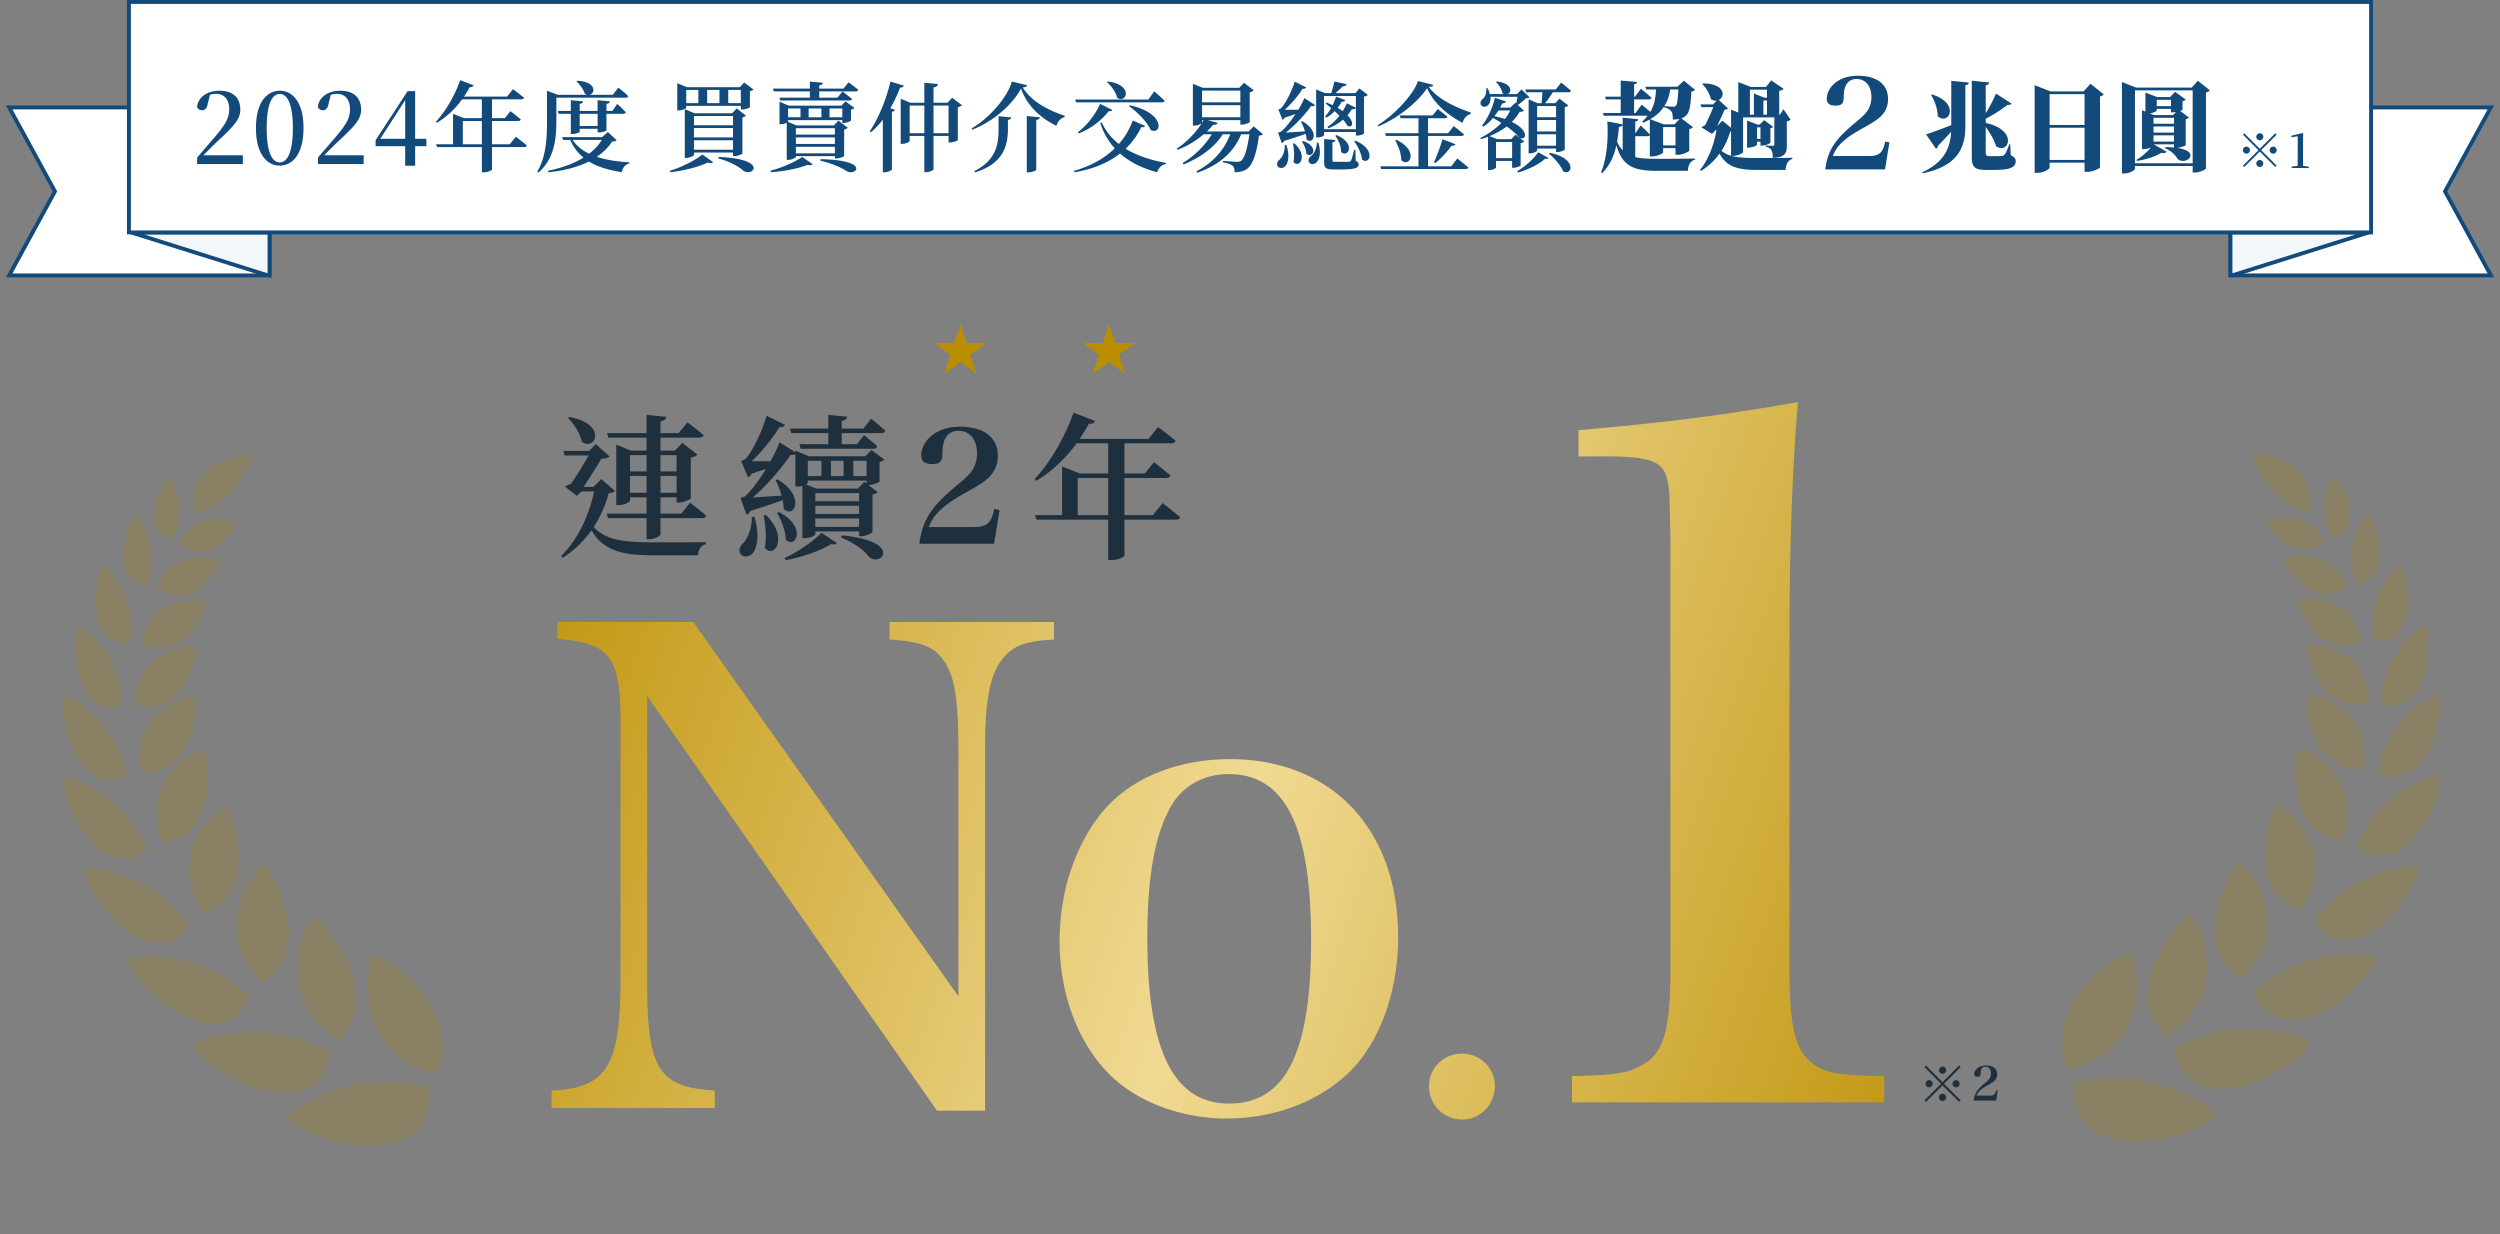 <svg width="640" height="316" viewBox="0 0 640 316" fill="none" xmlns="http://www.w3.org/2000/svg"><rect x="0" y="0" width="640" height="316" fill="#808080" stroke="none"/><path d="M69.002 27.5v43H2.344L13.94 49.24l.13-.24-.13-.24L2.344 27.5h66.658z" fill="#fff" stroke="#124A7B"/><path d="M69 70.5h-.424L34 59.634V59.5h35v11z" fill="#F2F7FA" stroke="#124A7B"/><path d="M571 27.5v43h66.658l-11.596-21.26-.131-.24.131-.24 11.596-21.26H571z" fill="#fff" stroke="#124A7B"/><path d="M571 70.5h.424L606 59.634V59.5h-35v11z" fill="#F2F7FA" stroke="#124A7B"/><path d="M607 .5H33v59h574V.5z" fill="#fff"/><path d="M607 .5H33v59h574V.5z" stroke="#124A7B"/><path d="M50.47 42v-1.675c1.575-1.825 3.15-3.65 4.375-5.075 2.675-3.15 3.825-4.85 3.825-7.275 0-2.525-1.275-3.95-3.375-3.95-.525 0-1.025.075-1.55.25l-.575 2.35c-.25 1.25-.825 1.6-1.45 1.6-.575 0-1.075-.325-1.275-.875.325-2.725 2.9-4.125 5.75-4.125 3.575 0 5.325 1.925 5.325 4.875 0 2.475-1.8 4.325-5.925 8.15-.75.7-2.125 2.075-3.525 3.5h10.1V42h-11.7zm21.153.4c-3.175 0-6.1-2.825-6.1-9.625 0-6.75 2.925-9.55 6.1-9.55s6.075 2.8 6.075 9.55c0 6.8-2.9 9.625-6.075 9.625zm0-.825c1.7 0 3.35-2.025 3.35-8.8 0-6.7-1.65-8.725-3.35-8.725-1.725 0-3.35 2-3.35 8.725 0 6.8 1.625 8.8 3.35 8.8zM81.4 42v-1.675c1.575-1.825 3.15-3.65 4.375-5.075C88.45 32.1 89.6 30.4 89.6 27.975c0-2.525-1.275-3.95-3.375-3.95-.525 0-1.025.075-1.55.25l-.575 2.35c-.25 1.25-.825 1.6-1.45 1.6-.575 0-1.075-.325-1.275-.875.325-2.725 2.9-4.125 5.75-4.125 3.575 0 5.325 1.925 5.325 4.875 0 2.475-1.8 4.325-5.925 8.15-.75.7-2.125 2.075-3.525 3.5h10.1V42H81.4zm22.327.425v-5h-7.575V35.9l8.2-12.575h1.925v12.2h2.875v1.9h-2.875v5h-2.55zm-6.374-6.9h6.374v-9.9l-2.95 4.6-3.425 5.3zm20.453-15l3.45 1.325c-.125.3-.425.5-1 .45-.45.85-.95 1.65-1.475 2.425h11.025l1.525-1.9s1.7 1.25 2.8 2.2c-.05.275-.325.4-.675.4h-7.5v4.825h3.275l1.45-1.8s1.625 1.25 2.625 2.125c-.05.275-.325.4-.675.4h-6.675v5.95h4.55l1.55-1.925s1.75 1.325 2.825 2.25c-.05.275-.325.4-.7.4h-8.225v5.725c-.025.175-.8.725-2.125.725h-.475v-6.45h-11.475l-.225-.725h4.325V29.15l2.825 1.1h4.55v-4.825h-5.05c-1.875 2.575-4.075 4.575-6.45 6l-.275-.275c2.275-2.4 4.775-6.45 6.225-10.625zm5.55 16.4v-5.95h-4.875v5.95h4.875zm34.925-14.5s1.625 1.275 2.55 2.175c-.05.275-.325.4-.65.4h-17.75v5.675c0 4.25-.275 9.8-4.6 13.5l-.3-.225c2.325-3.875 2.5-8.775 2.5-13.25v-7.475l2.775 1.05h7.6c-.225-.025-.45-.125-.675-.25-.325-1.1-1.325-2.425-2.175-3.2l.2-.15c5.025.225 4.7 3.35 3.1 3.6h6.025l1.4-1.85zm-4.15 12.675l1.5-1.3 2.225 2.1c-.2.25-.475.3-1.125.325-1.05 1.55-2.375 2.85-3.95 3.925 2.425.8 5.275 1.225 8.325 1.4l-.025.3c-1 .25-1.675 1.05-1.9 2.225-3.35-.525-6.15-1.35-8.425-2.725-2.825 1.425-6.275 2.325-10.35 2.75l-.125-.375c3.5-.725 6.6-1.85 9.1-3.375-1.425-1.15-2.55-2.625-3.4-4.525h-1.85l-.225-.725h10.225zm-.075.725h-7.475c1.025 1.525 2.475 2.675 4.225 3.525 1.325-1 2.425-2.175 3.25-3.525zm-4.775-9.875c-.05.325-.25.55-.875.625V28.4h4.575v-2.75l3.15.3c-.075.325-.25.55-.875.625V28.4h1.525l1.225-1.8s1.4 1.25 2.2 2.125c-.075.275-.3.4-.65.4h-4.3v4.2c0 .175-1 .575-1.875.575h-.4v-.925h-4.575v.75c0 .175-1 .575-1.85.575h-.425v-5.175h-3.125l-.2-.725h3.325v-2.75l3.15.3zm3.7 3.175h-4.575v3.125h4.575v-3.125zm26.823 10.425l2.75 1.95c-.225.25-.675.3-1.375.125-2.275 1.075-6.05 2.075-9.55 2.45l-.125-.375c3.125-.9 6.6-2.75 8.3-4.15zm4.15.625c13.025.525 8.725 5.3 6.325 3.5-1.175-1.025-3.35-2.3-6.4-3.125l.075-.375zm-10.575-17.85V21.3l2.5 1.025h13.525l1.1-1.2 2.375 1.775c-.125.175-.45.375-.9.45v4.075c-.025.175-1.225.6-1.925.6h-.4V27.1H175.68v.475c0 .2-1.05.7-1.975.7h-.325v-5.95zm16.275 4.075v-3.375h-3.225V26.4h3.225zm-13.975 0h3.1v-3.375h-3.1V26.4zm5.35 0h3.15v-3.375h-3.15V26.4zm6.625 6.375h-10v2.4h10v-2.4zm0-.7V29.7h-10v2.375h10zm0 3.825h-10v2.425h10V35.9zm-12.35-6.9v-1.05l2.5 1.05h9.625l1.15-1.25 2.4 1.85c-.15.175-.5.375-.925.45v9.225c-.025.175-1.2.675-2 .675h-.4v-.9h-10v.575c0 .25-1.025.8-2 .8h-.35V29zm30.05 11.175l2.7 1.85c-.2.25-.65.35-1.35.175-2.2.925-6.025 1.675-9.35 1.875l-.125-.375c3.025-.775 6.45-2.3 8.125-3.525zm4.725.575c13.05.25 8.975 4.525 6.625 3.025-1.35-.875-3.675-1.95-6.725-2.65l.1-.375zm-8.675-8.65v-.675c-.375.2-1 .375-1.55.375h-.3v-5.75l2.4 1h13.45l1.05-1.1 2.275 1.675c-.15.175-.45.35-.875.45v2.75c-.025.175-1.125.65-1.85.65h-.375v-.725h-13.875v.4l-.05.05 2.2.9h9.575l1.15-1.225 2.4 1.825c-.15.175-.475.375-.925.475v6.75c-.025.175-1.2.625-1.975.625h-.4v-.575h-9.975v.2c0 .2-1.05.75-2 .75h-.35V32.1zm14.225-2.075v-2.25h-3.275v2.25h3.275zm-13.875 0h3.175v-2.25h-3.175v2.25zm5.25 0h3.275v-2.25h-3.275v2.25zm.325-9.125l3.3.275c-.05.35-.25.6-.9.7v.8h6.2l1.3-1.6s1.525 1.1 2.475 1.925c-.075.275-.325.4-.675.4h-9.3V25h4.65l1.3-1.575s1.5 1.1 2.425 1.9c-.075.275-.325.4-.675.4h-17.675L199.53 25h7.8v-1.6h-9.25l-.2-.725h9.45V20.9zm6.4 14.275h-9.975v1.675h9.975v-1.675zm0-.725v-1.625h-9.975v1.625h9.975zm0 3.125h-9.975v1.675h9.975v-1.675zM230.58 26.3v-1.025l2.45 1.025h3.6v-5.125l3.475.35c-.075.45-.325.75-1.125.85V26.3h3.6l1.175-1.275 2.5 1.9c-.175.2-.525.425-1.05.525v8.4c-.025.15-1.2.625-2 .625h-.375V34.8h-3.85v8.525c0 .25-.975.75-1.9.75h-.45V34.8h-3.75v1.275c0 .225-.975.75-1.95.75h-.35V26.3zm6.05 7.8v-7.075h-3.75V34.1h3.75zm2.35 0h3.85v-7.075h-3.85V34.1zm-11.025-13.225l3.425 1.05c-.1.3-.425.525-.975.5-.7 1.9-1.55 3.675-2.475 5.275l1.175.425c-.075.25-.3.4-.775.475v14.775c-.025.2-.975.725-1.9.725h-.425V30.625a20.764 20.764 0 0 1-3.025 3.225l-.325-.225c2.075-3.075 4.2-7.95 5.3-12.75zm33.425 1.8c-2.25 4.2-7.125 8.425-12.475 10.525l-.175-.325c4.575-2.65 9.2-8 10.3-12l3.925.95c-.075.325-.4.475-1.125.55 2.125 3.55 6.45 5.85 10.725 7.25l-.025.375c-1.125.275-1.85 1.275-2.075 2.225-4.175-2.05-7.55-5.225-9.075-9.55zm-2.525 7.375c-.05.325-.225.6-.825.65v2.575c-.075 4-1.15 8.625-8.425 10.85l-.2-.325c5.5-2.675 6.225-6.825 6.225-10.55v-3.5l3.225.3zm7.35-.025c-.05.35-.25.575-.925.675v12.7c0 .25-1.05.725-1.975.725h-.45V29.7l3.35.325zm29.275-6.65s1.675 1.45 2.675 2.425c-.075.275-.325.4-.7.4H275.48l-.225-.725h18.725l1.5-2.1zm-11.875-2.525c6.65.85 4.85 5.75 2.4 4.2-.325-1.45-1.55-3.075-2.625-4.025l.225-.175zm5.625 6.1c9.325 2.025 8.15 7.8 5.35 6.325-.925-2.1-3.475-4.65-5.575-6.1l.225-.225zm-4.475 1.2c-.125.25-.35.375-.925.3-1.6 2.1-4.35 4.425-7.675 5.7l-.2-.325c2.5-1.85 4.7-4.9 5.65-7.25l3.15 1.575zm8.4 4.075c-.125.275-.4.4-1 .325-.95 2-2.275 3.875-4 5.525 2.975 1.8 6.575 2.975 10.35 3.625l-.05.3c-1.1.175-1.85.95-2.225 2.1-3.7-1-6.925-2.525-9.5-4.8-2.9 2.275-6.725 3.975-11.65 4.8l-.15-.35c4.4-1.25 7.875-3.275 10.45-5.775-1.6-1.75-2.85-3.875-3.7-6.4l.375-.25c.975 2.225 2.475 4.05 4.375 5.525 1.6-1.8 2.775-3.85 3.55-6l3.175 1.375zm24.375-5.3h-9.8v3.1h9.8v-3.1zm0-.725v-3h-9.8v3h9.8zm-6.975 5.75c-.45.55-1 1.125-1.6 1.7h10.7l1.3-1.3 2.35 2c-.175.2-.5.35-1.025.4-.55 4.35-1.575 7.45-3.025 8.475-.85.6-1.9.875-3.2.85 0-.675-.125-1.3-.5-1.625-.425-.375-1.4-.7-2.475-.9l.025-.375c1.1.1 3 .25 3.575.25.5 0 .75-.05 1.05-.275.85-.6 1.65-3.25 2.1-6.775h-2.1c-1.85 4.525-5.5 7.825-11.225 9.85l-.225-.375c4.3-2.2 7.175-5.55 8.65-9.475h-1.9c-2.1 3.325-5.7 5.95-10.025 7.725l-.25-.375c3.125-1.85 5.8-4.6 7.475-7.35h-2.1c-1.825 1.575-4.15 3.05-6.7 3.975l-.225-.275c2.95-1.875 5.65-4.975 6.9-7.325h-.375v.65c0 .225-1.025.75-2 .75h-.35v-10.7l2.525 1.025h9.375l1.175-1.275 2.5 1.9c-.15.2-.525.425-1.025.525v7.625c-.025.15-1.225.65-2.025.65h-.375v-1.15h-8.325l2.525.725c-.1.3-.425.475-1.175.475zm26.95 4.575c.75 2.475.3 4.275-.475 5.05-.525.55-1.575.6-1.95-.075-.275-.625.05-1.25.625-1.625.7-.575 1.475-2.025 1.375-3.35h.425zm4.35-.675c-.05.3-.275.525-.75.6v4.575c0 .3.1.4.775.4h1.825c.75 0 1.4 0 1.65-.025.275-.025.375-.075.5-.3.2-.35.5-1.5.825-2.775h.3l.075 2.875c.6.225.75.5.75.875 0 .9-.9 1.3-4.275 1.3h-2.175c-2.025 0-2.375-.425-2.375-1.9v-5.9l2.875.275zm5.1.15c5.525 2.35 3.625 6.425 1.725 4.825-.15-1.55-1.125-3.45-2-4.65l.275-.175zm-4.85-1.425c5.2 2.125 2.975 6.025 1.2 4.3.05-1.4-.675-3.075-1.475-4.125l.275-.175zm-12.8 2.525c.9 2.625.5 4.575-.25 5.45-.55.575-1.625.65-2-.05-.325-.625.025-1.3.625-1.725.65-.625 1.35-2.25 1.2-3.675h.425zm4.25-1c4.275 1.45 2.45 4.575.875 3.275-.025-1.05-.6-2.375-1.15-3.125l.275-.15zm-2.2.6c3.625 3.25 1.2 6.6-.225 4.75.275-1.525.15-3.375-.125-4.675l.35-.075zm2-5.675c4.7 2.625 2.8 6.225 1.125 4.65a9.76 9.76 0 0 0-.2-1.425c-1.4.5-3.35 1.175-5.475 1.8-.2.3-.425.5-.675.575l-.95-2.675s.575-.125.8-.275c1.125-.95 2.5-2.7 3.675-4.475-.8.275-1.75.6-2.75.9-.175.275-.375.45-.6.55l-1.05-2.65s.475-.125.65-.25c1.325-1.35 3-4.925 3.55-6.85l2.925 1.475c-.125.225-.425.4-.925.35-1.025 1.65-2.875 3.9-4.55 5.375h3.45c.675-1.1 1.225-2.175 1.575-3l2.7 1.775c-.125.225-.5.4-1 .275-1.375 2.025-4.075 4.9-6.475 6.8l4.925-.325c-.275-.9-.65-1.775-1.025-2.45l.3-.15zm13.75-3.425v-3.025h-8.15v8.5h8.15V27.6zm-2.7-1.975c-.1.25-.4.475-.925.4-.3.575-.675 1.1-1.05 1.575.5.3.925.575 1.3.85.4-.625.775-1.3 1.075-2l2.3 1.15c-.125.25-.475.45-1 .325-.35.575-.75 1.1-1.15 1.575 1.9 1.95 1.225 3.35 0 2.7a10.779 10.779 0 0 0-1.15-1.575 11.627 11.627 0 0 1-3.725 2.2l-.275-.325c1.075-.675 2.15-1.675 3.1-2.875l-1.225-1.175a9.826 9.826 0 0 1-2.1 1.65l-.35-.3c.55-.575 1.075-1.3 1.55-2.15l-1.425-1.15.275-.25c.55.225 1.05.45 1.525.675.325-.7.625-1.425.875-2.2l2.375.9zM336.93 22.9l2.3.95h1.575c.275-.875.6-2.125.8-2.975l3.125.675c-.1.35-.45.55-.975.55-.5.525-1.25 1.175-1.85 1.75h5.075l1.025-1.225 2.15 1.65c-.175.225-.425.35-.975.45v9.425c0 .125-.725.55-1.75.55h-.325v-.9h-8.15v.8c0 .15-.65.575-1.675.575h-.35V22.9zm20.55 12.9c5.9 2.825 3.325 7.275 1.25 5.2 0-1.7-.8-3.675-1.55-5.075l.3-.125zm11.8-.15l3.3 1.25c-.1.275-.425.475-.975.425-1.25 1.65-2.8 3.325-4.15 4.425l-.35-.225c.675-1.425 1.55-3.8 2.175-5.875zm-3.95-13.075c-2.45 3.7-7.625 7.75-12.475 9.775l-.15-.325c4.2-2.55 9.1-7.725 10.3-11.275l3.9.975c-.05.325-.4.475-1.15.525 2.275 3.075 6.725 5.2 10.775 6.55l-.05.4c-1.075.25-1.85 1.3-2.05 2.25-3.85-2-7.45-5.05-9.1-8.875zm-11.95 20h9.75V34.8h-8.325l-.225-.7h8.55v-3.825h-4.575l-.2-.725h8.375l1.35-1.65c0 .025 1.5 1.15 2.45 1.975-.075.275-.325.4-.675.4h-4.275V34.1h5.125l1.45-1.825s1.625 1.25 2.625 2.125c-.075.275-.325.4-.675.4h-8.525v7.775h5.95l1.525-2s1.75 1.35 2.85 2.3c-.075.275-.35.4-.725.4h-21.6l-.2-.7zm43.025-2.125c-.15.225-.425.275-.825.15-1.475 1.4-4.425 2.85-6.95 3.575l-.225-.35c2.025-1.175 4.3-3.225 5.375-4.85l2.625 1.475zm.325-1.325c7.1 1.375 5.8 6.05 3.425 4.725-.6-1.55-2.3-3.425-3.65-4.525l.225-.2zm1.625-11.975h-4.85V30h4.85v-2.85zm1.3-6s1.575 1.2 2.5 2.075c-.05.275-.325.4-.675.4h-3.975c-.575.95-1.3 2.025-1.975 2.8h2.6l1.1-1.175 2.25 1.75c-.15.175-.475.35-.9.425v10.85c-.025.175-1.1.65-1.85.65h-.375v-.9h-4.85v.475c0 .225-.875.75-1.85.75h-.325V25.425l2.3 1h1.025l.2-2.8h-4.175l-.2-.725h7.8l1.375-1.75zm-6.15 16.15h4.85v-2.925h-4.85V37.3zm0-3.65h4.85v-2.925h-4.85v2.925zm-4.525 1.625c-.725-.925-1.925-1.95-3.275-2.9-1.275.975-2.75 1.8-4.375 2.475l1.975.775h3.575l1.075-1.15 1.025.8zm-3.45-9.3c-.1.3-.4.5-.95.475l-.55 1.1h2.6l1.3-1.25.2.175.375-1.7h-6.975c.125 1.025-.1 1.875-.825 2.325-1.3.825-2.5-.775-1.025-1.875.475-.35.875-1.35.825-2.625h.35c.225.5.425 1 .525 1.475h3.6l-.35-.2c-.15-1-.925-2.2-1.65-2.85l.225-.175c3.9.475 3.9 2.7 2.825 3.225h2.325l1.15-1.175 2.05 2c-.175.175-.45.225-.925.25-.5.525-1.375 1.275-2.075 1.725l1.575 1.45c-.2.225-.525.275-1.125.325-.5.925-1.175 1.775-1.975 2.55 4.275 2.075 3.9 4.65 2.075 4.175l1.1.825c-.125.2-.5.375-.925.45v5.7c-.025.175-1.1.6-1.8.6h-.375V41.2h-4.125v1.65c0 .15-.675.675-1.7.675h-.35V35c-.575.225-1.175.45-1.8.625l-.2-.275c2.075-1.05 3.95-2.375 5.425-3.875-.725-.475-1.475-.9-2.15-1.275-.75.9-1.575 1.65-2.45 2.225l-.35-.275c1.35-1.675 2.625-4.325 3.3-7.125l2.825.95zm-.3 4.5c.575-.7 1.05-1.45 1.4-2.2h-3.025c-.325.525-.675 1-1.025 1.475 1 .2 1.875.45 2.65.725zm-2.25 5.875v4.125h4.125V36.35h-4.125zm36.422-5.826c-.05.3-.225.525-.775.6v3.05l1.375-2.05s1.5 1.375 2.35 2.3v-3.85c-.525.3-1.075.575-1.7.85l-.25-.3c.55-.5 1.025-1 1.4-1.5h-11.25l-.2-.7h4.55V25.45h-3.8l-.2-.7h4v-4.125l4.175.35c-.025.3-.175.5-.75.6v3.175h.225l1.525-2.025s1.7 1.375 2.725 2.325c-.075.275-.35.4-.7.4h-3.775v3.475h.375l1.575-2.125s1.2.95 2.2 1.85c1.175-1.975 1.375-3.95 1.45-5.75h-2.5l-.225-.7h8.225l1.65-1.525L433.952 23c-.2.2-.475.375-.975.45-.175 4-.525 5.65-1.7 6.425-.25.175-.525.3-.85.425l2.975 2.25c-.15.175-.45.4-.95.5v5.475c-.025.275-1.65 1.1-2.9 1.1h-.625v-1.7h-3.175V39c0 .3-1.5 1.05-2.925 1.05h-.475v-5.5c-.075.225-.3.325-.625.325h-3.1v5.35c1.425.35 3.2.425 5.375.425s7.6 0 9.925-.075v.3c-1.225.3-1.8 1.525-1.825 2.85h-8.175c-5.725 0-8.65-1.25-10.125-6.55-.6 2.675-1.675 5.25-3.7 7.175l-.25-.225c1.6-3.65 1.875-9.1 1.625-13.05l3.925.775v-1.725l4 .4zm-5.425 5.75c.4.9.875 1.625 1.425 2.2V31.9c-.1.35-.375.55-.95.575-.1 1.225-.25 2.525-.475 3.8zm12.075-9.1c.725.075 1.85.125 2.275.125.35 0 .525-.05.65-.175.375-.3.55-1.625.675-4.225h-2.1c-.175 1.425-.575 2.875-1.5 4.275zm-.05.1c-.775 1.175-1.9 2.275-3.55 3.25l3.425 1.3h2.8l1.325-1.4c-.5.125-1.075.175-1.775.175.025-.925-.05-1.7-.4-2.125-.375-.45-.95-.8-1.85-1l.025-.2zm-.25 9.95h3.175v-4.7h-3.175v4.7zm10.2-15.875c5.75.05 5.75 3.45 4.05 4.25l2.375 2.15c-.175.175-.475.3-.875.35-.475 1.1-1.3 2.875-1.95 4.2l1.375-1.4 2.225 1.825v-4.65l1.85.725v-7.775l3.2 1.225h3.9l1.325-1.675 3.175 2.175c-.175.25-.475.4-1.125.5v6.1h.175l.925-1.375 1.825 2.675c-.2.175-.55.35-.975.425V37.4c0 1.825-.525 2.875-3.6 3.025 0-1-.075-1.375-.3-1.875-.225-.475-.675-.825-1.525-1v-.3s1.15.075 1.85.075c.25 0 .375-.075.375-.275v-7h-8v8.85c0 .3-1.325 1-2.625 1h-.375c1.625.45 3.75.55 6.575.55 2 0 6.925 0 9.05-.05v.3c-1.15.275-1.7 1.5-1.725 2.8h-7.4c-5 0-7.775-.875-9.525-4.175a16.488 16.488 0 0 1-4.75 4.425l-.225-.275c2.175-2.675 3.625-6.675 4.2-10.175h-.225l-.925.975-2.675-1.65c.225-.2.55-.4.9-.55.7-1.325 1.575-3.325 2.1-4.65h-3.05l-.225-.7h3.2l.95-.95c-.45.05-.95-.05-1.475-.375-.325-1.425-1.3-2.975-2.225-3.9l.175-.15zm7.2 18.525v-6.2l-.225.025a18.244 18.244 0 0 1-2.225 4.9c.7.6 1.475 1 2.45 1.275zm8.275-14.15v3.625h.925v-3.625h-.925zm-2.425-1.775l2.75 1.075h.6V22.95h-4.375v6.4h1.025v-5.4zm1.675 11.625V32.6h-.875v2.975h.875zm-.875 1.45c0 .2-1.125.775-2.2.775h-.35v-6.95l2.65 1.05h.575l1.125-1.15 2.325 1.725c-.1.125-.35.3-.7.35V36.5c-.025.2-1.25.775-2.1.775h-.45v-1h-.875v.75zm32.767 6.336h-15.296c.32-2.56.96-4.415 2.144-6.24 1.216-1.855 2.688-3.36 6.336-6.4 1.472-1.215 2.176-2.015 2.656-2.943a6.62 6.62 0 0 0 .672-2.944c0-2.784-1.504-4.608-3.776-4.608-1.504 0-2.496.736-2.976 2.144-.256.8-.288 1.12-.352 2.912-.064 1.248-.64 1.76-2.048 1.76-1.536 0-2.272-.544-2.272-1.696 0-1.728.96-3.36 2.656-4.512 1.44-.96 3.168-1.44 5.312-1.44 4.832 0 7.712 2.208 7.712 5.92 0 1.6-.48 2.912-1.44 4.032-.672.8-1.888 1.696-3.52 2.624-4.224 2.368-5.184 3.008-6.656 4.352-1.28 1.152-1.856 1.984-2.528 3.616h9.28c2.624 0 3.552-.832 4.128-3.712l1.088.224-1.12 6.912zm12.005-19.185c7.375 2.275 4.3 8.1 1.475 5.575 0-1.875-.775-3.975-1.7-5.45l.225-.125zm14.675-3.05c-.025.325-.25.6-.9.7V29c1.075-1.75 2.1-3.75 2.625-5.05l3.975 2.575c-.125.225-.35.375-.975.3-1.45 1.1-3.525 2.5-5.625 3.575v1.075c8.325 1.8 5.975 8.125 2.65 5.975-.5-1.65-1.55-3.45-2.65-4.925v6.65c0 .6.25.8.95.8h1.7c.5 0 1-.025 1.325-.05.25 0 .575-.075.8-.275.35-.4.825-1.5 1.25-2.7h.25l.125 2.775c.925.45 1.275.9 1.275 1.525 0 1.525-1.3 2.25-5.425 2.25h-2.15c-2.775 0-3.675-.65-3.675-3.2V20.65l4.475.475zm-5.225 0c-.05.35-.25.6-.9.7v10.9c-.075 5.95-2.825 9.95-10.925 11.65l-.125-.25c5.15-2.375 7.2-5.7 7.425-10.425-.875 1-1.975 2.2-3.325 3.575-.075.35-.3.675-.575.8l-2.525-3.675c1.175-.375 3.725-1.3 6.45-2.35V20.7l4.5.425zM533.649 32.7h-8.95v8.25h8.95V32.7zm0-.7v-7.9h-8.95V32h8.95zm-12.775-8.6v-1.6l4.05 1.6h8.475l1.775-1.95 3.375 2.7c-.175.225-.45.425-.95.55v18.15c-.05.275-1.875 1.15-3.325 1.15h-.625v-2.35h-8.95v1.2c0 .475-1.55 1.4-3.2 1.4h-.625V23.4zm34.9 4.475h-3.65v.4c0 .175-.8.6-1.725.775l1.025.4h4.9l.725-.775c-.25.05-.525.075-.75.075h-.525v-.875zm0-.7V25.55h-3.65v1.625h3.65zm-1.425 10.475c.825 0 1.55.05 2.2.125v-.825h-5.2l3.325 1.9c-.2.275-.625.4-1.4.275-1.4.9-3.775 1.7-6.2 2.075l-.125-.3c1.375-.775 2.775-2.025 3.675-3.15a4.583 4.583 0 0 1-1.85.425h-.425v-9.95l.875.35V23.7l3.025 1.15h3.3l1.275-1.35 2.7 1.975c-.125.175-.4.35-.8.425v2.2c0 .075-.25.175-.6.3l2.225 1.675c-.125.175-.4.35-.8.425v6.625c-.025.175-1.3.675-2.25.725 6.6.975 2.075 4.825.1 2.75-.475-.875-1.45-1.925-3.15-2.65l.1-.3zm2.2-5.275h-5.25v1.575h5.25v-1.575zm0-.7V30.15h-5.25v1.525h5.25zm0 2.975h-5.25v1.6h5.25v-1.6zm-13.325-12.225V21l3.6 1.425h14.25l1.575-1.75 3.075 2.45c-.175.225-.5.425-1 .55v19.45c-.05.25-1.6 1.05-2.875 1.05h-.525V42.5h-14.775v.65c0 .425-1.35 1.25-2.775 1.25h-.55V22.425zm18.1 19.375V23.125h-14.775V41.8h14.775zm16.283-6.78c0-.491.408-.9.9-.9.492 0 .9.409.9.9 0 .493-.408.9-.9.9a.907.907 0 0 1-.9-.9zm.9 3.073l3.96-3.96.348.348-3.96 3.96 3.96 3.96-.348.348-3.96-3.96-3.972 3.972-.347-.348 3.971-3.972-3.96-3.96.348-.348 3.96 3.96zm-3.42 1.248a.906.906 0 0 1-.899-.9c0-.492.407-.9.899-.9.492 0 .9.408.9.9 0 .492-.408.9-.9.9zm6.84-1.8c.492 0 .9.408.9.9 0 .492-.408.9-.9.9a.907.907 0 0 1-.9-.9c0-.492.408-.9.9-.9zm-2.52 4.32c0 .492-.408.9-.9.9a.907.907 0 0 1-.9-.9c0-.492.408-.9.9-.9.492 0 .9.408.9.9zm7.249 1.14v-.348l1.536-.192.024-2.256v-5.316l-1.608.24v-.396l2.832-.684.18.132-.048 1.908v4.116l.024 2.256 1.44.216v.348l-4.38-.024z" fill="#124A7B"/><path d="M165.673 178.204v73.529c0 21.959 2.995 26.617 17.301 27.448v4.492h-41.755v-4.492c14.14-.665 17.634-6.155 17.634-28.779v-66.043c0-16.303-2.828-19.796-16.137-20.795v-4.325h34.768l67.873 95.821v-62.55c0-12.476-.832-18.632-3.16-22.458-2.496-4.325-5.989-5.822-14.473-6.321v-4.492h42.087v4.492c-7.985.333-11.478 1.996-14.14 6.321-2.495 3.993-3.493 10.647-3.493 21.294v92.992h-12.31l-74.195-106.134zm105.584 62.716c0-13.642 4.658-26.451 12.476-34.769 7.154-7.486 18.466-11.811 31.109-11.811 26.117 0 43.086 17.967 43.086 45.581 0 12.976-4.159 25.286-10.98 32.939-7.652 8.484-19.796 13.475-32.938 13.475-12.477 0-24.288-4.825-31.275-12.643-7.319-8.152-11.478-19.963-11.478-32.772zm22.458-.832c0 28.779 6.654 42.42 20.96 42.42 14.473 0 20.961-12.975 20.961-41.921 0-29.112-6.654-42.421-21.127-42.421-6.821 0-12.643 3.494-15.471 9.649-3.66 7.153-5.323 17.8-5.323 32.273zm80.59 29.644c4.691 0 8.384 3.693 8.384 8.385 0 4.691-3.793 8.484-8.384 8.484a8.477 8.477 0 0 1-8.485-8.484c0-4.692 3.694-8.385 8.485-8.385zm28.122 12.468v-6.72c11.04-.24 14.4-.72 18-2.88 5.52-2.88 7.2-9.12 7.2-24.48v-110.4c-.24-12.24-.24-12.24-.72-14.4-.96-5.28-4.08-6.48-16.32-6.48h-6.48v-6.72c22.8-1.92 40.32-4.32 56.16-7.2-1.44 17.04-2.16 37.2-2.16 60.48v84.72c0 14.64 1.44 20.64 5.76 24 3.36 2.64 6.24 3.12 18.48 3.36v6.72h-79.92z" fill="url(#a)"/><path d="M145.805 106.761c9.72 1.76 6.72 8.84 3.16 6.36-.4-2.12-2.04-4.6-3.56-6.12l.4-.24zm.36 17.12c1.44-2 3.32-5.12 4.52-7.28h-6.12l-.36-1.16h6.6l1.72-1.76 3.52 3.16c-.36.4-1.16.6-2.12.6-1.12 1.96-3.08 5.04-4.52 7.2h2.52l2-2 3.52 3.04c-.28.36-.68.48-1.6.56-.8 2.92-2.04 5.88-3.84 8.68 3.08 3.4 7.76 3.92 15.6 3.92 2.96 0 9.92 0 13.12-.04v.52c-1.36.24-1.96 1.44-2.04 2.84h-11.24c-8.24 0-12.88-1.16-16.04-6.4a25.833 25.833 0 0 1-7.36 7.04l-.4-.48c4.36-4.2 7.24-10.64 8.44-16.52h-3.16l-1.28 1.12-3.04-2.36c.36-.24 1-.52 1.56-.68zm15.12 4.28c0 .36-1.52 1.16-3 1.16h-.52v-15.52l3.76 1.56h4v-3.32h-9.8l-.32-1.16h10.12v-4.68l5.04.52c-.12.56-.4.96-1.48 1.12v3.04h4.64l2.28-2.76s2.52 1.88 4.12 3.28c-.12.44-.52.64-1.12.64h-9.92v3.32h3.72l1.84-2 3.88 3c-.24.32-.84.64-1.68.8v10.4c-.04.28-1.8 1.08-3.04 1.08h-.6v-1.32h-4.12v4.16h5.32l2.24-2.8s2.56 1.92 4.12 3.32c-.08.44-.48.64-1.04.64h-10.64v4.12c0 .48-1.52 1.28-2.88 1.28h-.68v-5.4h-9.88l-.32-1.16h10.2v-4.16h-4.24v.84zm4.24-11.64h-4.24v4.16h4.24v-4.16zm3.56 0v4.16h4.12v-4.16h-4.12zm-3.56 5.32h-4.24v4.32h4.24v-4.32zm3.56 0v4.32h4.12v-4.32h-4.12zm46.4 15.2c16.08 1.6 9.92 8.36 6.96 5.48-1.24-1.6-3.6-3.48-7.16-4.92l.2-.56zm-1.24 1.96c-.28.36-.64.52-1.48.28-2.68 1.68-7.32 3.32-11.6 4.12l-.36-.52c3.52-1.6 7.52-4.4 9.48-6.48l3.96 2.6zm-21.12-6.68c1.32 4.32.8 7.6-.32 9.16-.8 1.08-2.52 1.36-3.24.32-.56-.96-.16-2 .72-2.76 1.12-1.16 2.32-4.12 2.16-6.72h.68zm6.28-1.24c7.28 3.8 4.32 9.52 1.76 7.08-.04-2.24-1.16-5.08-2.24-6.84l.48-.24zm-3.36.72c5.92 5.68 2.16 11.44-.24 8.44.48-2.68.16-6-.32-8.28l.56-.16zm3.04-9.08c7.36 4.52 4.12 10.16 1.52 7.56 0-.72-.08-1.48-.24-2.24-2.16.76-5.08 1.8-8.2 2.72-.28.52-.68.84-1.08.96l-1.52-4.28s.92-.2 1.24-.44c1.64-1.52 3.6-4.2 5.32-6.96l-3.68 1.2c-.28.48-.6.8-.96.96l-1.76-4.24s.8-.2 1.08-.44c2.04-2.16 4.6-7.96 5.44-11.08l4.72 2.32c-.16.36-.64.68-1.44.6-1.64 2.68-4.52 6.32-7.08 8.72h4.8c1-1.8 1.84-3.52 2.32-4.88l4.04 2.6v-.44l3.48 1.44h14.44l1.56-1.6 3.32 2.44c-.2.24-.64.48-1.24.6v5c-.04.24-1.68.92-2.76.92h-.12l2.4 1.8c-.2.24-.68.52-1.32.64v9.56c-.04.28-1.68 1.12-2.84 1.12h-.6v-1.24h-11.2v.72c0 .24-1.04 1-2.76 1h-.56v-13.36c-.36.08-.76.16-1.24.16h-.56v-8.28c-.28.16-.68.28-1.24.16-2.08 3.2-6.04 7.84-9.68 10.92l7.4-.48c-.4-1.48-.96-2.88-1.52-3.96l.52-.2zm16.88-4.76h-3.24v3.92h3.24v-3.92zm2.48 0v3.92h3.4v-3.92h-3.4zm-8.16 0h-3.48v3.92h3.48v-3.92zm-3.96 6.04l2.64 1.08h10.64l1.64-1.72.6.44v-.76h-15.04v.52c0 .08-.16.28-.48.44zm2.4 10.88h11.2v-2.16h-11.2v2.16zm0-3.32h11.2v-2.08h-11.2v2.08zm0-5.32v2.08h11.2v-2.08h-11.2zm12.48-14.84s2.08 1.64 3.36 2.84c-.08.44-.48.64-1.04.64h-18.56l-.32-1.16h7.4v-2.84h-9.48l-.32-1.16h9.8v-3.52l4.84.48c-.08.52-.4.88-1.4 1.04v2h5.56l1.96-2.52s2.24 1.76 3.64 3.04c-.12.44-.52.64-1.08.64h-10.08v2.84h3.88l1.84-2.32zm33.28 27.8h-19.12c.4-3.2 1.2-5.52 2.68-7.8 1.52-2.32 3.36-4.2 7.92-8 1.84-1.52 2.72-2.52 3.32-3.68.56-1.16.84-2.36.84-3.68 0-3.48-1.88-5.76-4.72-5.76-1.88 0-3.12.92-3.72 2.68-.32 1-.36 1.4-.44 3.64-.08 1.56-.8 2.2-2.56 2.2-1.92 0-2.84-.68-2.84-2.12 0-2.16 1.2-4.2 3.32-5.64 1.8-1.2 3.96-1.8 6.64-1.8 6.04 0 9.64 2.76 9.64 7.4 0 2-.6 3.64-1.8 5.04-.84 1-2.36 2.12-4.4 3.28-5.28 2.96-6.48 3.76-8.32 5.44-1.6 1.44-2.32 2.48-3.16 4.52h11.6c3.28 0 4.44-1.04 5.16-4.64l1.36.28-1.4 8.64zm20.33-33.56l5.52 2.12c-.2.48-.68.8-1.6.72-.72 1.36-1.52 2.64-2.36 3.88h17.64l2.44-3.04s2.72 2 4.48 3.52c-.08.44-.52.64-1.08.64h-12v7.72h5.24l2.32-2.88s2.6 2 4.2 3.4c-.08.44-.52.64-1.08.64h-10.68v9.52h7.28l2.48-3.08s2.8 2.12 4.52 3.6c-.08.44-.52.64-1.12.64h-13.16v9.16c-.04.28-1.28 1.16-3.4 1.16h-.76v-10.32h-18.36l-.36-1.16h6.92v-12.44l4.52 1.76h7.28v-7.72h-8.08c-3 4.12-6.52 7.32-10.32 9.6l-.44-.44c3.64-3.84 7.64-10.32 9.96-17zm8.88 26.24v-9.52h-7.8v9.52h7.8z" fill="#1E303D"/><path d="M245.88 83l1.572 4.837h5.085l-4.114 2.99 1.571 4.836-4.114-2.99-4.115 2.99 1.572-4.837-4.114-2.99h5.085L245.88 83zm38 0l1.572 4.837h5.085l-4.114 2.99 1.571 4.836-4.114-2.99-4.115 2.99 1.572-4.837-4.114-2.99h5.085L283.88 83z" fill="#BB8E00"/><path d="M497.292 277.02l4.26-4.26.384.396-4.26 4.284 4.26 4.26-.384.396-4.26-4.224-4.248 4.224-.396-.396 4.26-4.26-4.26-4.284.396-.396 4.248 4.26zm.012-3.972c.504 0 .912.408.912.912a.914.914 0 0 1-.912.924.932.932 0 0 1-.924-.924c0-.504.42-.912.924-.912zm-3.444 3.468c.504 0 .912.408.912.912a.914.914 0 0 1-.912.924.932.932 0 0 1-.924-.924c0-.504.408-.912.924-.912zm6.864.012a.912.912 0 1 1 0 1.823.912.912 0 0 1 0-1.823zm-3.432 3.48c.504 0 .912.408.912.924a.93.93 0 0 1-.912.924c-.48 0-.924-.444-.924-.924 0-.456.432-.924.84-.924.012 0 .024 0 .036.012.012.012.012.012.024.012l.024-.024zm13.705 1.752h-5.736c.12-.96.36-1.656.804-2.34.456-.696 1.008-1.26 2.376-2.4.552-.456.816-.756.996-1.104.168-.348.252-.708.252-1.104 0-1.044-.564-1.728-1.416-1.728-.564 0-.936.276-1.116.804-.096.3-.108.42-.132 1.092-.024.468-.24.66-.768.66-.576 0-.852-.204-.852-.636 0-.648.36-1.26.996-1.692.54-.36 1.188-.54 1.992-.54 1.812 0 2.892.828 2.892 2.22 0 .6-.18 1.092-.54 1.512-.252.3-.708.636-1.32.984-1.584.888-1.944 1.128-2.496 1.632-.48.432-.696.744-.948 1.356h3.48c.984 0 1.332-.312 1.548-1.392l.408.084-.42 2.592z" fill="#1E303D"/><path d="M91.148 277.676c6.32-1.4 13.291-.813 18.74.38.643 6.327-.916 10.363-5.961 13.214-1.639.915-3.748 1.492-6.187 1.843-1.212.138-2.497.184-3.842.172a26.704 26.704 0 0 1-4.148-.331c-2.841-.362-5.74-1.177-8.535-2.202-2.76-1.111-5.412-2.443-7.66-4.052.96-2.167 3.873-3.948 7.242-5.483a50.226 50.226 0 0 1 5.26-2.058c1.778-.617 3.523-1.146 5.09-1.484v.001zm-23.66-13.41c6.083.331 12.302 2.653 16.973 5.146-.958 5.767-3.38 8.943-8.655 10.176-1.69.351-3.768.375-6.047.039-2.242-.395-4.749-1.052-7.187-2.144-2.484-1.022-4.902-2.461-7.19-4.041-2.229-1.655-4.322-3.459-5.98-5.42 1.377-1.699 4.423-2.586 7.847-3.146a46.76 46.76 0 0 1 5.26-.549c1.76-.111 3.472-.151 4.98-.06v-.001zM49.635 246.56c5.448 1.64 10.651 5.103 14.346 8.411-2.153 4.902-5.06 7.135-10.091 7.02-1.643-.031-3.478-.527-5.48-1.313-1.97-.816-4.042-1.997-6.052-3.454-4.032-2.903-7.686-7.043-9.98-11.147 1.578-1.206 4.591-1.407 7.812-1.173 1.602.125 3.274.352 4.91.622 1.633.272 3.147.651 4.535 1.034zm-12.629-20.071c4.687 2.513 8.735 6.671 11.428 10.398-1.457 1.939-2.954 3.262-4.671 3.959-1.72.7-3.656.777-5.88.19-1.453-.38-3.11-1.125-4.709-2.259a30.188 30.188 0 0 1-2.456-1.9c-.816-.708-1.584-1.509-2.36-2.347-1.574-1.664-2.933-3.617-4.167-5.612-1.161-2.029-2.17-4.12-2.8-6.165 1.672-.778 4.4-.372 7.323.435 1.458.408 2.92.939 4.343 1.503 1.438.558 2.79 1.168 3.95 1.798zm-7.53-20.701c3.764 3.165 6.591 7.694 8.247 11.57-3.387 2.799-6.536 3.369-10.335 1.415-1.25-.631-2.565-1.637-3.784-2.959a24.505 24.505 0 0 1-3.497-4.705c-2.155-3.56-3.586-7.881-4.029-11.7 1.657-.359 4.094.519 6.546 1.81 2.413 1.311 5.03 2.986 6.853 4.568v.001zm-2.336-19.227c1.334 1.763 2.502 3.791 3.296 5.848.421 1.028.814 2.058 1.1 3.071a50.69 50.69 0 0 1 .713 2.938c-3.605 1.727-6.523 1.536-9.55-.956-.971-.813-1.92-1.966-2.8-3.36-.851-1.395-1.572-3.036-2.206-4.797-.593-1.761-.998-3.646-1.284-5.517-.205-1.867-.26-3.721-.12-5.419 1.54.006 3.58 1.236 5.552 2.842a33.327 33.327 0 0 1 2.844 2.622 29.355 29.355 0 0 1 2.456 2.728zm1.31-17.05c1.018 1.785 1.638 3.755 2.062 5.706.494 1.958.589 3.888.636 5.603-3.5.873-6.097.174-8.375-2.522-1.456-1.75-2.69-4.681-3.166-7.952a31.144 31.144 0 0 1-.305-2.501 31.537 31.537 0 0 1 .002-2.521c.065-1.673.253-3.309.69-4.76 1.404.259 2.984 1.647 4.521 3.378 1.556 1.742 2.996 3.801 3.935 5.569zm4.071-15.2c.553 1.699.915 3.561.942 5.324.048 1.772-.014 3.517-.34 5-3.293.136-5.409-.918-7.013-3.656-.517-.89-.953-2.025-1.222-3.295-.246-1.265-.37-2.678-.373-4.143-.035-1.476.215-2.946.49-4.392.152-.718.318-1.428.534-2.1.233-.666.492-1.305.774-1.904 1.202.448 2.442 1.92 3.521 3.662 1.119 1.763 2.121 3.806 2.687 5.504zm6.267-13.377c.235 1.547.282 3.213.064 4.752-.239 1.53-.565 3.024-1.048 4.266-2.908-.431-4.612-1.704-5.638-4.328-.712-1.728-.71-4.108-.332-6.634.212-1.248.599-2.486 1.043-3.677a13.554 13.554 0 0 1 1.68-3.229c.999.568 1.897 2.02 2.614 3.685.748 1.689 1.351 3.608 1.615 5.166l.002-.001zm7.136-10.439c.075 1.394-.133 2.791-.519 4.075-.386 1.284-.851 2.526-1.45 3.506-2.475-.787-3.785-2.125-4.337-4.493-.798-3.105.978-8.289 3.626-11.19 1.598 1.245 2.574 5.39 2.68 8.102zm12.444-3.77c-2.453 2.526-5.664 4.062-8.342 4.618-.501-1.777-.649-3.418-.4-4.946.281-1.5.902-2.939 1.89-4.352.676-.894 1.554-1.743 2.548-2.503.982-.772 2.18-1.349 3.352-1.854a13.355 13.355 0 0 1 3.63-.984c1.203-.162 2.352-.17 3.376-.01-.162 1.486-1.138 3.303-2.297 5.125a25.778 25.778 0 0 1-1.87 2.644c-.64.839-1.265 1.635-1.886 2.263l-.001-.001zm38.576 137.542c1.491 2.853 3.821 5.291 6.491 7.094 1.327.93 2.759 1.597 4.17 2.219 1.417.589 2.855.939 4.208 1.22 2.404-6.089 1.706-10.932-.608-15.724a22.429 22.429 0 0 0-2.967-4.605 29.059 29.059 0 0 0-1.858-2.175c-.658-.667-1.33-1.351-2.014-2.012-2.777-2.549-5.76-4.666-8.692-5.864-1.186 2.198-1.759 5.688-1.519 9.388a30.75 30.75 0 0 0 .909 5.55 26.297 26.297 0 0 0 1.88 4.907v.002zm-20.446-11.654c1.177 5.937 5.97 11.216 10.649 13.622 3.84-4.653 4.533-9.096 3.718-13.993-.243-1.654-.774-3.318-1.468-4.955-.658-1.7-1.545-3.265-2.456-4.859-.961-1.52-1.95-3.05-3.076-4.332-1.064-1.364-2.264-2.492-3.46-3.477-1.64 1.613-3.04 4.574-3.753 7.923a28.419 28.419 0 0 0-.592 5.187c-.017 1.72.147 3.386.438 4.884zm-15.942-15.871c-.153 5.644 3.146 11.458 6.902 14.735 4.536-3.235 6.166-7.044 6.46-11.669a19.6 19.6 0 0 0-.327-4.828 32.11 32.11 0 0 0-1.306-4.99c-1.146-3.264-2.624-6.378-4.558-8.666-1.857 1.114-3.662 3.451-4.996 6.339a22.695 22.695 0 0 0-1.572 4.557c-.354 1.545-.6 3.135-.603 4.522zm-11.812-17.54c-1.11 5.062.826 10.964 3.646 14.702 2.416-.992 4.166-2.263 5.454-3.787 1.28-1.522 2.099-3.302 2.697-5.403.389-1.372.51-2.857.572-4.457a22.07 22.07 0 0 0-.08-2.394c-.063-.803-.12-1.634-.245-2.436-.274-1.593-.549-3.22-1.045-4.7-.416-1.516-1.025-2.906-1.69-4.165-1.891.65-4.015 2.464-5.708 4.818a22.85 22.85 0 0 0-2.26 3.847 21.317 21.317 0 0 0-1.341 3.975zm-7.386-17.466c-1.972 4.316-1.379 9.997.421 13.961 4.837-.731 7.416-2.942 9.325-6.448.608-1.141 1.04-2.467 1.403-3.9.326-1.421.508-2.924.634-4.45.142-3.028-.018-6.106-.86-8.676-1.858.202-4.089 1.411-6.126 3.201-2.082 1.788-3.755 4.128-4.797 6.312zm-2.93-16.864c-1.367 1.737-2.1 3.885-2.527 6.106-.187 1.108-.226 2.226-.216 3.318a13.737 13.737 0 0 0 .353 3.122c4.526.412 7.333-.98 9.739-3.707.802-.896 1.488-1.999 2.041-3.21.584-1.215 1.105-2.546 1.445-3.904.386-1.363.7-2.763.805-4.133a15.37 15.37 0 0 0 .067-3.987c-1.744-.189-3.985.475-6.162 1.687a20.592 20.592 0 0 0-3.127 2.151 17.648 17.648 0 0 0-2.418 2.557zm.35-15.305c-1.402 1.346-2.529 3.126-3.228 5.04-.62 1.92-1.04 3.949-.947 5.765 4.027 1.183 6.771.459 9.421-1.577 1.764-1.335 3.154-3.508 4.33-5.847.28-.587.524-1.191.738-1.8.253-.602.472-1.211.651-1.822.356-1.222.543-2.453.67-3.609-1.522-.442-3.731-.216-5.877.527-2.123.74-4.263 1.987-5.758 3.323zm3.105-13.757c-1.556.93-2.714 2.357-3.694 3.911-.955 1.561-1.476 3.323-1.794 4.914 3.35 1.735 6 1.607 8.69.251 3.421-1.864 6.772-6.548 7.803-10.656-1.308-.637-3.286-.759-5.36-.452-2.025.319-4.1 1.094-5.645 2.032zm4.515-12.083c-1.526.569-2.762 1.632-3.84 2.843-1.1 1.199-1.84 2.642-2.331 3.99 2.693 2.073 5.039 2.404 7.602 1.633 1.63-.531 3.488-1.694 4.937-3.219.754-.748 1.501-1.544 2.094-2.404.582-.869 1.11-1.747 1.508-2.622-1.066-.75-2.806-1.137-4.687-1.168-1.841-.013-3.787.359-5.283.948v-.001zm5.577-10.253c-1.309.436-2.519 1.24-3.55 2.21-1.033.971-1.772 2.173-2.323 3.293 2.19 2.016 4.212 2.5 6.53 2.019 2.98-.699 6.543-3.677 8.073-6.732-1.757-1.457-6.012-1.641-8.73-.79zm497.92 143.382c-6.321-1.423-13.277-.891-18.708.25-.591 6.234.998 10.224 6.058 13.07 1.644.914 3.754 1.496 6.193 1.859 1.21.144 2.494.198 3.837.196a27.084 27.084 0 0 0 4.138-.299c2.835-.338 5.723-1.122 8.505-2.114 2.746-1.077 5.383-2.373 7.615-3.945-.977-2.143-3.899-3.92-7.274-5.456a51.218 51.218 0 0 0-5.27-2.064c-1.78-.621-3.525-1.154-5.094-1.498v.001zm23.578-13.385c-6.074.286-12.268 2.537-16.914 4.967 1.004 5.701 3.448 8.854 8.728 10.107 1.692.358 3.767.395 6.041.078 2.237-.375 4.736-1.007 7.162-2.068 2.474-.992 4.878-2.397 7.15-3.943 2.213-1.618 4.29-3.386 5.931-5.311-1.389-1.686-4.439-2.583-7.864-3.159a47.313 47.313 0 0 0-5.259-.577c-1.758-.122-3.47-.173-4.976-.093l.001-.001zm17.794-17.671c-5.436 1.587-10.611 4.978-14.279 8.227 2.193 4.865 5.117 7.093 10.149 7.013 1.642-.02 3.473-.498 5.47-1.262 1.963-.794 4.025-1.949 6.024-3.377 4.009-2.846 7.629-6.918 9.89-10.963-1.587-1.204-4.602-1.423-7.821-1.214-1.602.114-3.272.328-4.906.583-1.631.258-3.142.624-4.527.993zm12.594-20.024c-4.674 2.46-8.694 6.554-11.361 10.23 1.474 1.932 2.985 3.254 4.71 3.955 1.729.707 3.668.796 5.891.229 1.452-.367 3.105-1.095 4.698-2.208a29.713 29.713 0 0 0 2.445-1.867c.81-.696 1.573-1.485 2.343-2.311 1.564-1.638 2.909-3.565 4.129-5.535 1.146-2.003 2.139-4.069 2.755-6.092-1.682-.782-4.411-.398-7.331.383-1.458.394-2.918.911-4.339 1.46-1.435.543-2.784 1.139-3.94 1.756zm7.505-20.644c-3.751 3.116-6.552 7.594-8.182 11.431 3.422 2.802 6.587 3.39 10.384 1.475 1.25-.618 2.561-1.608 3.774-2.913a23.785 23.785 0 0 0 3.471-4.648c2.135-3.519 3.535-7.8 3.949-11.589-1.666-.367-4.104.488-6.554 1.754-2.411 1.285-5.023 2.93-6.841 4.489l-.001.001zm2.325-19.168c-1.328 1.743-2.486 3.752-3.268 5.791-.416 1.019-.802 2.04-1.082 3.045a48.482 48.482 0 0 0-.693 2.916c3.64 1.741 6.575 1.571 9.601-.886.97-.802 1.914-1.942 2.788-3.321.846-1.381 1.558-3.008 2.182-4.753.582-1.747.974-3.618 1.248-5.476.19-1.855.232-3.698.077-5.387-1.55-.004-3.593 1.205-5.564 2.788a32.808 32.808 0 0 0-2.84 2.587 28.529 28.529 0 0 0-2.449 2.696zm-1.316-16.994c-1.012 1.769-1.621 3.724-2.033 5.663-.482 1.944-.563 3.863-.596 5.569 3.536.892 6.148.214 8.423-2.452 1.452-1.731 2.674-4.639 3.127-7.89.127-.812.226-1.646.288-2.485.026-.834.019-1.675-.023-2.508-.079-1.664-.282-3.294-.734-4.74-1.414.248-2.996 1.618-4.531 3.33-1.555 1.722-2.99 3.761-3.921 5.513zm-4.05-15.149c-.544 1.686-.894 3.536-.907 5.291-.035 1.762.042 3.499.383 4.977 3.324.158 5.451-.877 7.047-3.59.515-.882.946-2.009 1.206-3.271.239-1.257.352-2.662.343-4.12.023-1.468-.241-2.932-.531-4.373a21.049 21.049 0 0 0-.555-2.094 20 20 0 0 0-.797-1.899c-1.208.437-2.447 1.893-3.523 3.619-1.114 1.747-2.109 3.773-2.666 5.46zm-6.237-13.333c-.225 1.538-.259 3.195-.027 4.728.253 1.524.595 3.013 1.092 4.252 2.93-.409 4.64-1.665 5.653-4.268.704-1.715.682-4.083.282-6.599-.225-1.243-.625-2.477-1.083-3.666a13.641 13.641 0 0 0-1.721-3.224c-1.003.559-1.897 1.998-2.607 3.649-.74 1.675-1.334 3.581-1.588 5.13l-.001-.002zm-7.1-10.396c-.065 1.387.156 2.778.555 4.057.4 1.28.879 2.519 1.491 3.498 2.488-.766 3.798-2.089 4.335-4.44.78-3.083-1.053-8.253-3.745-11.156-1.601 1.227-2.552 5.344-2.636 8.041zm-12.346-3.759c2.474 2.517 5.7 4.059 8.384 4.627.487-1.755.621-3.379.36-4.894-.293-1.487-.926-2.916-1.926-4.322-.683-.889-1.569-1.736-2.57-2.494-.988-.772-2.192-1.351-3.369-1.859a13.613 13.613 0 0 0-3.64-.998c-1.205-.169-2.354-.185-3.377-.033.174 1.472 1.166 3.278 2.339 5.09a26.29 26.29 0 0 0 1.892 2.63c.649.835 1.28 1.626 1.907 2.253zm-38.347 137.108c-1.478 2.826-3.804 5.235-6.479 7.009-1.328.916-2.764 1.57-4.18 2.179-1.422.576-2.867.915-4.227 1.185-2.47-6.071-1.807-10.882.484-15.632a21.794 21.794 0 0 1 2.95-4.559 28.374 28.374 0 0 1 1.853-2.15c.657-.66 1.328-1.334 2.012-1.988 2.775-2.516 5.762-4.601 8.704-5.772 1.212 2.194 1.817 5.668 1.605 9.346a30.062 30.062 0 0 1-.869 5.512 25.61 25.61 0 0 1-1.854 4.867l.001.003zm20.364-11.609c-1.139 5.899-5.929 11.118-10.627 13.48-3.91-4.655-4.645-9.081-3.862-13.946.232-1.644.753-3.296 1.44-4.92.649-1.687 1.531-3.237 2.437-4.817.957-1.506 1.941-3.021 3.066-4.289 1.062-1.35 2.263-2.464 3.461-3.436 1.665 1.616 3.102 4.571 3.848 7.908.369 1.657.584 3.423.639 5.164a23.998 23.998 0 0 1-.402 4.856zm15.865-15.808c.2 5.616-3.078 11.377-6.838 14.611-4.599-3.248-6.272-7.048-6.606-11.651-.1-1.5-.021-3.178.291-4.8a31.376 31.376 0 0 1 1.276-4.956c1.128-3.239 2.593-6.326 4.524-8.589 1.88 1.121 3.719 3.458 5.087 6.339a22.696 22.696 0 0 1 1.622 4.545c.368 1.538.629 3.122.644 4.501zm11.742-17.475c1.158 5.042-.743 10.897-3.551 14.594-2.44-1.002-4.213-2.278-5.521-3.802-1.302-1.522-2.14-3.298-2.759-5.392-.403-1.366-.537-2.844-.612-4.435a21.271 21.271 0 0 1 .061-2.379c.057-.798.107-1.623.226-2.42.264-1.582.527-3.198 1.014-4.666.407-1.505 1.009-2.883 1.667-4.131 1.91.66 4.062 2.477 5.787 4.83a23.074 23.074 0 0 1 2.306 3.84 21.26 21.26 0 0 1 1.382 3.961zm7.332-17.41c2.016 4.3 1.466 9.939-.309 13.864-4.865-.759-7.472-2.973-9.418-6.468-.62-1.138-1.065-2.457-1.44-3.882-.34-1.414-.535-2.908-.673-4.425-.168-3.009-.031-6.064.792-8.611 1.868.212 4.12 1.429 6.179 3.22 2.105 1.79 3.804 4.125 4.868 6.301l.001.001zm2.896-16.797c1.383 1.732 2.136 3.867 2.581 6.072.196 1.1.244 2.21.243 3.292a13.46 13.46 0 0 1-.328 3.093c-4.532.379-7.356-1.021-9.789-3.741-.811-.893-1.507-1.992-2.071-3.197-.595-1.209-1.128-2.531-1.479-3.881-.398-1.354-.725-2.744-.841-4.104a15.122 15.122 0 0 1-.1-3.954c1.746-.176 3.998.498 6.188 1.714a20.965 20.965 0 0 1 3.151 2.155 17.997 17.997 0 0 1 2.444 2.551h.001zm-.364-15.244c1.414 1.342 2.556 3.112 3.271 5.012.637 1.905 1.073 3.917.994 5.714-4.02 1.145-6.771.41-9.439-1.624-1.776-1.334-3.184-3.495-4.38-5.818a18.792 18.792 0 0 1-.753-1.787 17.25 17.25 0 0 1-.666-1.809c-.367-1.213-.563-2.432-.7-3.578 1.52-.428 3.732-.189 5.885.561 2.129.747 4.282 1.996 5.788 3.329zm-3.104-13.708c1.562.929 2.732 2.348 3.724 3.89.968 1.551 1.502 3.296 1.834 4.871-3.335 1.693-5.986 1.549-8.685.19-3.435-1.866-6.823-6.519-7.887-10.587 1.302-.622 3.279-.73 5.355-.412 2.027.329 4.107 1.11 5.659 2.048zm-4.503-12.044c1.529.572 2.773 1.63 3.859 2.833 1.11 1.192 1.86 2.622 2.361 3.956-2.674 2.029-5.015 2.341-7.582 1.563-1.631-.536-3.498-1.697-4.959-3.213-.759-.744-1.512-1.535-2.111-2.388-.589-.862-1.123-1.733-1.529-2.6 1.06-.734 2.795-1.104 4.673-1.122 1.84-.001 3.786.38 5.286.971h.002zm-5.556-10.219c1.312.44 2.526 1.241 3.565 2.206 1.039.965 1.787 2.157 2.347 3.267-2.172 1.975-4.188 2.439-6.507 1.949-2.982-.71-6.565-3.674-8.118-6.7 1.743-1.427 5.992-1.58 8.713-.722z" opacity=".2" fill="#BB8E00"/><defs><linearGradient id="a" x1="138.294" y1="76" x2="541.139" y2="214.682" gradientUnits="userSpaceOnUse"><stop stop-color="#BB8E00"/><stop offset=".5" stop-color="#F0D992"/><stop offset="1" stop-color="#BB8E00"/></linearGradient></defs></svg>